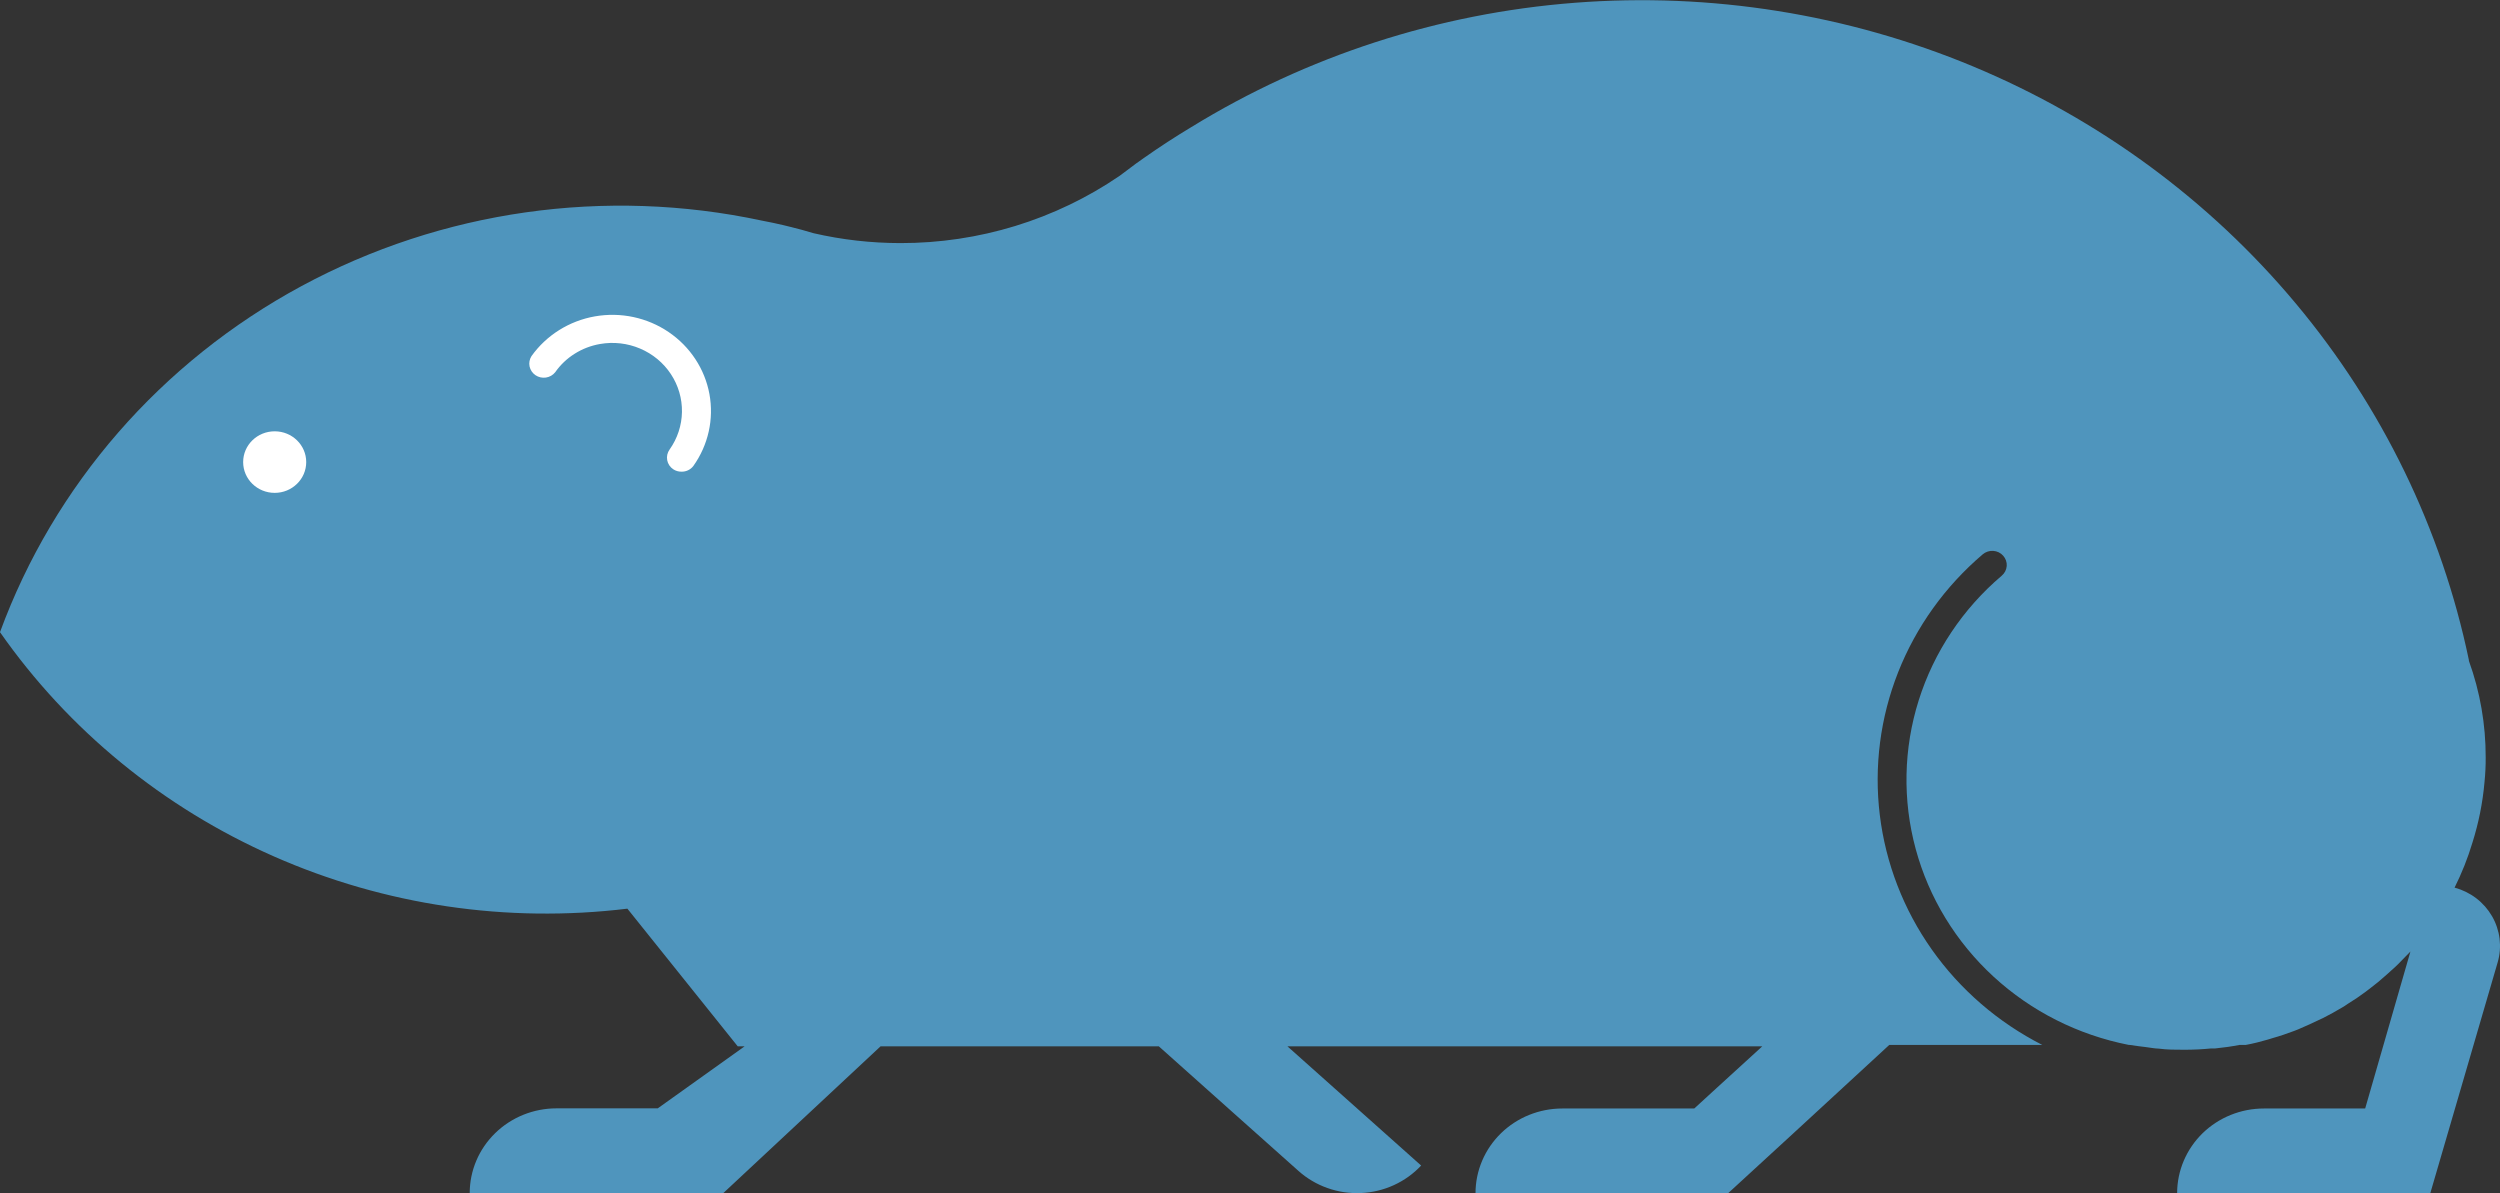 <?xml version="1.0" encoding="UTF-8"?> <svg xmlns="http://www.w3.org/2000/svg" width="88" height="42" viewBox="0 0 88 42" fill="none"><rect x="0" y="0" width="88" height="42" fill="#333333" stroke="none"/> <g clip-path="url(#clip0)"> <path d="M87.918 33.874L85.546 42.002H76.635C76.635 41.211 76.957 40.452 77.529 39.892C78.103 39.333 78.88 39.019 79.69 39.019H83.254L84.848 33.491L84.812 33.531L84.675 33.67C84.507 33.849 84.334 34.023 84.166 34.167L84.018 34.301L83.707 34.57L83.448 34.774L83.28 34.903C83.076 35.057 82.862 35.201 82.643 35.335C82.582 35.38 82.516 35.42 82.45 35.46C82.226 35.594 82.002 35.718 81.767 35.837L81.701 35.867C81.482 35.972 81.121 36.141 80.892 36.235L80.764 36.285C80.515 36.379 80.255 36.469 79.99 36.543L79.827 36.593C79.573 36.668 79.318 36.732 79.048 36.782H78.951H78.829C78.544 36.837 78.259 36.877 77.969 36.906H77.826C77.521 36.936 77.205 36.951 76.889 36.951C76.573 36.951 76.278 36.951 75.983 36.911C75.856 36.911 75.652 36.871 75.53 36.857C75.407 36.842 75.153 36.812 74.97 36.782H74.939C73.152 36.432 71.502 35.6 70.175 34.38C68.849 33.161 67.898 31.603 67.432 29.883C66.966 28.163 67.003 26.351 67.539 24.65C68.075 22.95 69.088 21.43 70.463 20.263C70.565 20.176 70.627 20.053 70.637 19.921C70.646 19.79 70.601 19.66 70.511 19.56C70.422 19.46 70.296 19.399 70.161 19.391C70.026 19.382 69.893 19.426 69.791 19.513C68.468 20.639 67.447 22.063 66.815 23.662C66.184 25.261 65.962 26.986 66.169 28.688C66.376 30.39 67.005 32.017 68.002 33.427C68.998 34.837 70.333 35.989 71.889 36.782H66.502L63.141 39.879L60.829 42.002H51.938C51.938 41.211 52.26 40.452 52.833 39.892C53.406 39.333 54.183 39.019 54.994 39.019H59.638L60.447 38.278L62.031 36.832H45.319L50.024 41.027C49.753 41.317 49.427 41.551 49.063 41.717C48.7 41.883 48.306 41.978 47.905 41.995C47.504 42.013 47.103 41.953 46.726 41.819C46.349 41.686 46.002 41.481 45.706 41.216L43.236 39.014L40.792 36.832H30.995L25.46 41.997H16.534C16.534 41.206 16.856 40.447 17.429 39.888C18.002 39.328 18.779 39.014 19.589 39.014H23.153L26.209 36.832H25.969L22.084 31.985C17.842 32.5 13.537 31.863 9.642 30.146C5.746 28.43 2.41 25.698 0 22.252C1.903 17.067 5.675 12.737 10.611 10.071C15.547 7.405 21.309 6.585 26.82 7.766C27.079 7.816 27.329 7.866 27.594 7.93L27.818 7.985C28.093 8.05 28.368 8.129 28.637 8.209C29.639 8.44 30.664 8.556 31.693 8.557C34.456 8.561 37.154 7.733 39.417 6.185L39.987 5.758L40.268 5.559C40.824 5.168 41.379 4.807 41.933 4.475C46.002 1.972 50.632 0.47 55.427 0.098C60.221 -0.274 65.036 0.496 69.459 2.341C73.882 4.186 77.78 7.051 80.819 10.691C83.857 14.33 85.946 18.635 86.905 23.236C86.907 23.244 86.907 23.253 86.905 23.261C87.3 24.353 87.499 25.503 87.496 26.661C87.498 26.95 87.484 27.239 87.455 27.526C87.392 28.253 87.248 28.971 87.027 29.669C86.864 30.21 86.655 30.737 86.401 31.244C86.678 31.319 86.937 31.446 87.164 31.619C87.39 31.792 87.579 32.007 87.72 32.251C87.861 32.495 87.951 32.765 87.985 33.043C88.019 33.322 87.997 33.604 87.918 33.874Z" fill="#4F95BD"></path> <path d="M23.988 16.603C23.884 16.604 23.783 16.575 23.698 16.518C23.642 16.481 23.595 16.434 23.558 16.378C23.522 16.323 23.497 16.261 23.485 16.197C23.473 16.132 23.475 16.065 23.489 16.001C23.504 15.937 23.532 15.876 23.57 15.823C23.846 15.434 23.997 14.974 24.005 14.502C24.013 14.029 23.877 13.565 23.615 13.168C23.353 12.771 22.976 12.458 22.532 12.27C22.089 12.081 21.597 12.025 21.121 12.109C20.803 12.164 20.5 12.28 20.229 12.451C19.958 12.621 19.724 12.843 19.543 13.103C19.463 13.204 19.346 13.271 19.217 13.29C19.088 13.309 18.957 13.28 18.849 13.207C18.742 13.134 18.668 13.024 18.641 12.9C18.615 12.775 18.639 12.645 18.707 12.537C19.233 11.799 20.037 11.295 20.942 11.136C21.848 10.977 22.782 11.176 23.537 11.689C24.293 12.202 24.809 12.987 24.972 13.871C25.134 14.755 24.931 15.666 24.405 16.404C24.357 16.467 24.294 16.518 24.221 16.553C24.149 16.587 24.069 16.605 23.988 16.603Z" fill="white"></path> <path d="M9.669 17.349C10.282 17.349 10.779 16.864 10.779 16.265C10.779 15.667 10.282 15.182 9.669 15.182C9.056 15.182 8.559 15.667 8.559 16.265C8.559 16.864 9.056 17.349 9.669 17.349Z" fill="white"></path> </g> <defs> <clipPath id="clip0"> <rect width="88" height="42" fill="white"></rect> </clipPath> </defs> </svg> 